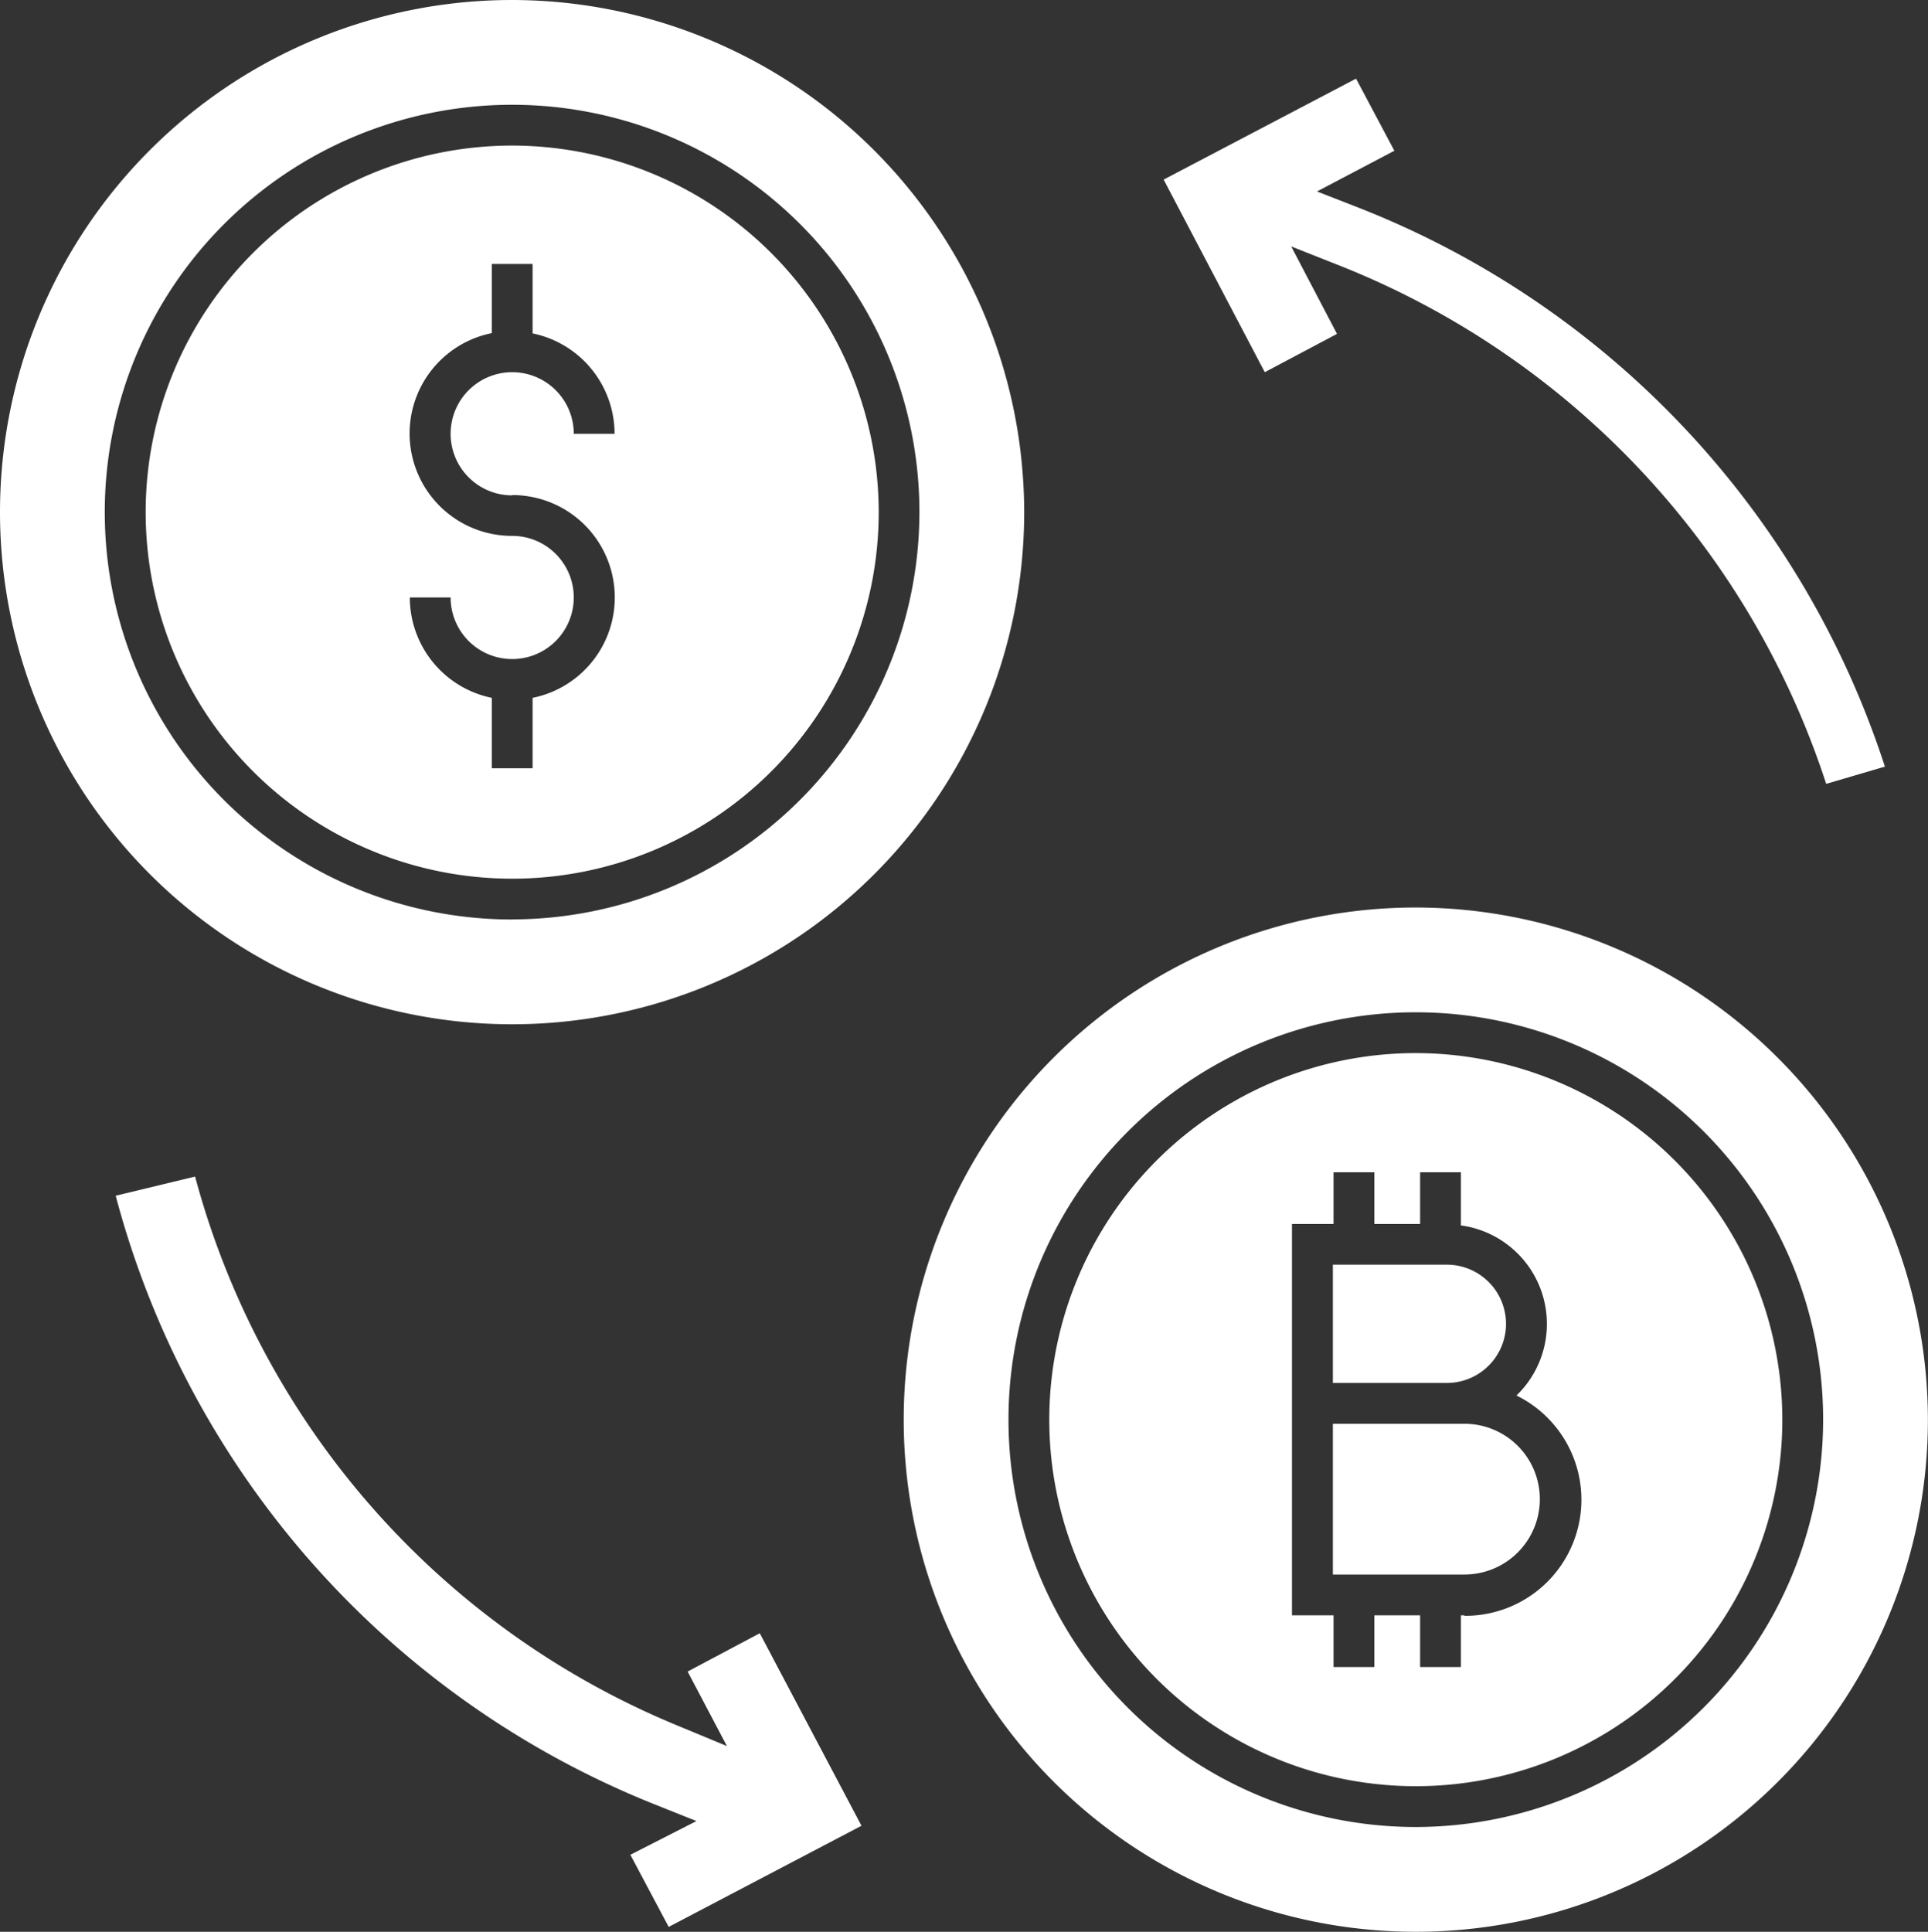 <svg xmlns="http://www.w3.org/2000/svg" width="20.131" height="20.169" viewBox="0 0 20.131 20.169">
  <rect x="0" y="0" width="20.131" height="20.169" fill="#333333" stroke="none"/>
  <g id="forex_broker" transform="translate(-1.715 -1.625)">
    <path id="Path_822" data-name="Path 822" d="M12.765,24.013l.4.753,2.013-1.056L14.116,21.7l-.753.4.41.778-.545-.226a8.608,8.608,0,0,1-5.008-5.72l-.829.2a9.444,9.444,0,0,0,5.633,6.357l.431.172Zm6.9-16.792.533.211a8.725,8.725,0,0,1,5.053,5.4l.613-.18a9.375,9.375,0,0,0-5.494-5.835l-.436-.17.808-.425-.4-.753L18.333,6.523l1.056,2.011.754-.4ZM21.908,18.47a.618.618,0,0,0-.618-.618H20.1v1.235H21.29A.618.618,0,0,0,21.908,18.47Zm-.436,1.043H20.1v1.574h1.374a.787.787,0,1,0,0-1.574Z" transform="translate(-4.468 -3.023)" fill="#ffffff"/>
    <path id="Path_823" data-name="Path 823" d="M57.011,53.275A3.827,3.827,0,1,0,60.838,57.1,3.831,3.831,0,0,0,57.011,53.275Zm.507,5.87h-.036v.54h-.426v-.54h-.478v.54h-.426v-.54h-.434V55.059h.434v-.54h.426v.54h.478v-.54h.426v.555a1.038,1.038,0,0,1,.58,1.776,1.212,1.212,0,0,1-.543,2.3Z" transform="translate(-40.513 -40.655)" fill="#ffffff"/>
    <path id="Path_824" data-name="Path 824" d="M51.392,46.135a5.347,5.347,0,1,0,5.347,5.347A5.354,5.354,0,0,0,51.392,46.135Zm0,9.6a4.253,4.253,0,1,1,4.253-4.253A4.258,4.258,0,0,1,51.392,55.735Z" transform="translate(-34.894 -35.035)" fill="#ffffff"/>
    <g id="Group_159" data-name="Group 159" transform="translate(1.715 1.625)">
      <path id="Path_825" data-name="Path 825" d="M12.687,8.764a3.827,3.827,0,1,0,3.827,3.827A3.831,3.831,0,0,0,12.687,8.764Zm0,3.649A1.069,1.069,0,0,1,12.9,14.53v.735h-.426V14.53a1.071,1.071,0,0,1-.856-1.048h.426a.643.643,0,1,0,.643-.643,1.069,1.069,0,0,1-.213-2.117V10H12.9v.725a1.071,1.071,0,0,1,.856,1.048h-.426a.643.643,0,1,0-.643.643Z" transform="translate(-7.339 -7.244)" fill="#ffffff"/>
      <path id="Path_826" data-name="Path 826" d="M7.062,1.625a5.347,5.347,0,1,0,5.347,5.347A5.354,5.354,0,0,0,7.062,1.625Zm0,9.6a4.253,4.253,0,1,1,4.253-4.253A4.257,4.257,0,0,1,7.063,11.224Z" transform="translate(-1.715 -1.625)" fill="#ffffff"/>
    </g>
  </g>
</svg>